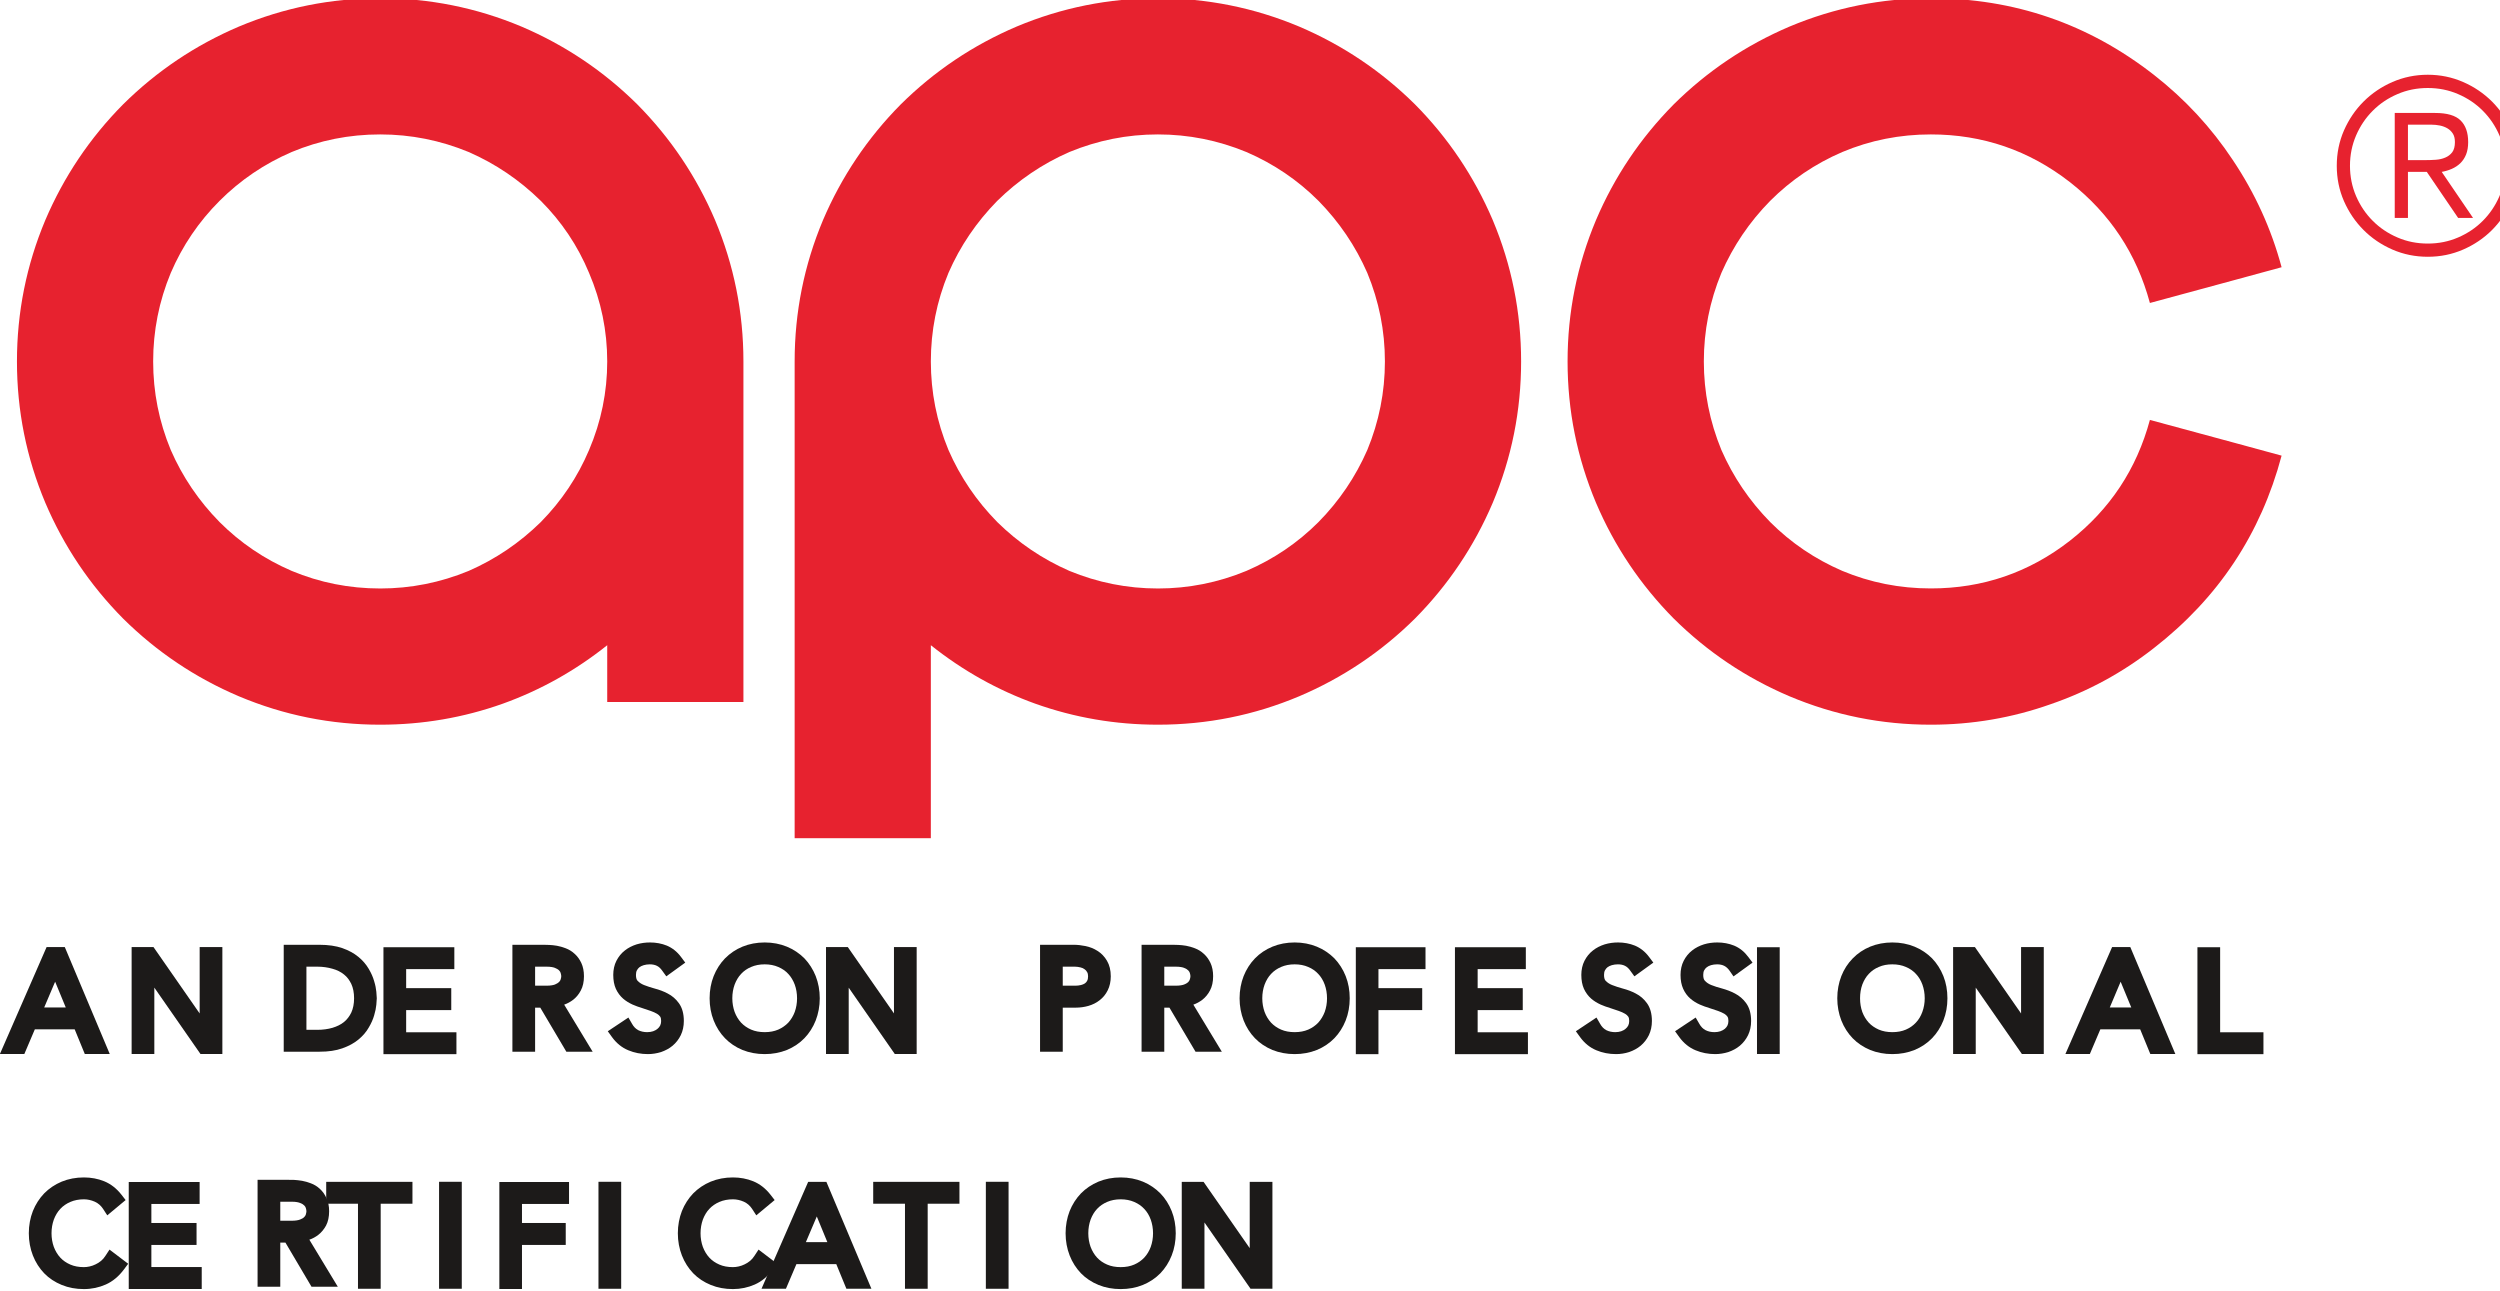 <?xml version="1.0" encoding="UTF-8" standalone="no"?>
<!-- Created with Inkscape (http://www.inkscape.org/) -->

<svg
   width="46.261mm"
   height="23.894mm"
   viewBox="0 0 46.261 23.894"
   version="1.1"
   id="svg2410"
   xmlns="http://www.w3.org/2000/svg"
   xmlns:svg="http://www.w3.org/2000/svg">
  <defs
     id="defs2407">
    <clipPath
       clipPathUnits="userSpaceOnUse"
       id="clipPath490">
      <path
         d="M 0,0 H 595.276 V 841.89 H 0 Z"
         id="path488" />
    </clipPath>
    <clipPath
       clipPathUnits="userSpaceOnUse"
       id="clipPath526">
      <path
         d="M 0,0 H 595.276 V 841.89 H 0 Z"
         id="path524" />
    </clipPath>
    <clipPath
       clipPathUnits="userSpaceOnUse"
       id="clipPath550">
      <path
         d="M 0,0 H 595.276 V 841.89 H 0 Z"
         id="path548" />
    </clipPath>
    <clipPath
       clipPathUnits="userSpaceOnUse"
       id="clipPath590">
      <path
         d="M 0,0 H 595.276 V 841.89 H 0 Z"
         id="path588" />
    </clipPath>
    <clipPath
       clipPathUnits="userSpaceOnUse"
       id="clipPath638">
      <path
         d="M 0,0 H 595.276 V 841.89 H 0 Z"
         id="path636" />
    </clipPath>
    <clipPath
       clipPathUnits="userSpaceOnUse"
       id="clipPath666">
      <path
         d="M 0,0 H 595.276 V 841.89 H 0 Z"
         id="path664" />
    </clipPath>
    <clipPath
       clipPathUnits="userSpaceOnUse"
       id="clipPath706">
      <path
         d="M 0,0 H 595.276 V 841.89 H 0 Z"
         id="path704" />
    </clipPath>
    <clipPath
       clipPathUnits="userSpaceOnUse"
       id="clipPath730">
      <path
         d="M 0,0 H 595.276 V 841.89 H 0 Z"
         id="path728" />
    </clipPath>
    <clipPath
       clipPathUnits="userSpaceOnUse"
       id="clipPath770">
      <path
         d="M 0,0 H 595.276 V 841.89 H 0 Z"
         id="path768" />
    </clipPath>
    <clipPath
       clipPathUnits="userSpaceOnUse"
       id="clipPath806">
      <path
         d="M 0,0 H 595.276 V 841.89 H 0 Z"
         id="path804" />
    </clipPath>
    <clipPath
       clipPathUnits="userSpaceOnUse"
       id="clipPath830">
      <path
         d="M 0,0 H 595.276 V 841.89 H 0 Z"
         id="path828" />
    </clipPath>
    <clipPath
       clipPathUnits="userSpaceOnUse"
       id="clipPath16">
      <path
         d="M 0,595.276 H 841.89 V 0 H 0 Z"
         id="path14" />
    </clipPath>
  </defs>
  <g
     id="layer1">
    <g
       id="g7527"
       transform="matrix(2.622,0,0,2.622,-44.249,-47.123)">
      <g
         id="g484"
         transform="matrix(0.353,0,0,-0.353,-167.821,41.827)"
         style="fill:#e7222f;fill-opacity:1">
        <g
           id="g486"
           clip-path="url(#clipPath490)"
           style="fill:#e7222f;fill-opacity:1">
          <g
             id="g492"
             transform="translate(530.822,67.613)"
             style="fill:#e7222f;fill-opacity:1">
            <path
               d="M 0,0 C 0.983,0 1.925,-0.189 2.825,-0.567 3.695,-0.938 4.467,-1.456 5.14,-2.122 5.806,-2.795 6.324,-3.567 6.695,-4.436 7.073,-5.337 7.262,-6.279 7.262,-7.262 V -14.07 H 4.539 v 1.135 c -0.636,-0.507 -1.332,-0.897 -2.088,-1.169 -0.787,-0.28 -1.604,-0.42 -2.451,-0.42 -0.983,0 -1.925,0.189 -2.825,0.568 -0.87,0.37 -1.642,0.888 -2.315,1.554 -0.666,0.673 -1.184,1.445 -1.555,2.315 -0.378,0.9 -0.567,1.842 -0.567,2.825 0,0.983 0.189,1.925 0.567,2.826 0.371,0.869 0.889,1.641 1.555,2.314 0.673,0.666 1.445,1.184 2.315,1.555 C -1.925,-0.189 -0.983,0 0,0 m 0,-11.801 c 0.613,0 1.203,0.118 1.77,0.352 0.537,0.235 1.017,0.56 1.441,0.976 0.416,0.423 0.738,0.904 0.965,1.441 0.242,0.567 0.363,1.157 0.363,1.77 0,0.613 -0.121,1.203 -0.363,1.77 C 3.949,-4.947 3.627,-4.467 3.211,-4.051 2.787,-3.635 2.307,-3.31 1.77,-3.075 1.203,-2.841 0.613,-2.723 0,-2.723 c -0.62,0 -1.21,-0.118 -1.77,-0.352 -0.545,-0.235 -1.025,-0.56 -1.441,-0.976 -0.416,-0.416 -0.742,-0.896 -0.976,-1.441 -0.235,-0.567 -0.352,-1.157 -0.352,-1.77 0,-0.613 0.117,-1.203 0.352,-1.77 0.234,-0.537 0.56,-1.018 0.976,-1.441 0.416,-0.416 0.896,-0.741 1.441,-0.976 0.56,-0.234 1.15,-0.352 1.77,-0.352"
               style="fill:#e7222f;fill-opacity:1;fill-rule:nonzero;stroke:none"
               id="path494" />
          </g>
          <g
             id="g496"
             transform="translate(546.37,67.613)"
             style="fill:#e7222f;fill-opacity:1">
            <path
               d="m 0,0 c 0.983,0 1.925,-0.189 2.825,-0.567 0.87,-0.371 1.642,-0.889 2.315,-1.555 0.666,-0.673 1.184,-1.445 1.555,-2.314 0.378,-0.901 0.567,-1.843 0.567,-2.826 0,-0.983 -0.189,-1.925 -0.567,-2.825 -0.371,-0.87 -0.889,-1.642 -1.555,-2.315 -0.673,-0.666 -1.445,-1.184 -2.315,-1.554 -0.9,-0.379 -1.842,-0.568 -2.825,-0.568 -0.847,0 -1.664,0.14 -2.451,0.42 -0.756,0.272 -1.452,0.662 -2.088,1.169 v -3.858 h -2.723 v 9.531 c 0,0.983 0.189,1.925 0.567,2.826 0.371,0.869 0.889,1.641 1.555,2.314 0.673,0.666 1.445,1.184 2.315,1.555 C -1.925,-0.189 -0.983,0 0,0 m 0,-11.801 c 0.613,0 1.203,0.118 1.77,0.352 0.545,0.235 1.025,0.56 1.441,0.976 0.416,0.423 0.741,0.904 0.976,1.441 0.234,0.567 0.352,1.157 0.352,1.77 0,0.613 -0.118,1.203 -0.352,1.77 -0.235,0.537 -0.56,1.017 -0.976,1.441 C 2.795,-3.635 2.315,-3.31 1.77,-3.075 1.203,-2.841 0.613,-2.723 0,-2.723 c -0.613,0 -1.203,-0.118 -1.77,-0.352 -0.537,-0.235 -1.018,-0.56 -1.441,-0.976 -0.416,-0.424 -0.742,-0.904 -0.976,-1.441 -0.235,-0.567 -0.352,-1.157 -0.352,-1.77 0,-0.613 0.117,-1.203 0.352,-1.77 0.234,-0.537 0.56,-1.018 0.976,-1.441 0.423,-0.416 0.904,-0.741 1.441,-0.976 0.567,-0.234 1.157,-0.352 1.77,-0.352"
               style="fill:#e7222f;fill-opacity:1;fill-rule:nonzero;stroke:none"
               id="path498" />
          </g>
          <g
             id="g500"
             transform="translate(567.962,58.706)"
             style="fill:#e7222f;fill-opacity:1">
            <path
               d="m 0,0 0.874,-0.238 c -0.416,-1.566 -1.268,-2.848 -2.553,-3.847 -0.628,-0.492 -1.317,-0.866 -2.066,-1.123 -0.771,-0.273 -1.569,-0.409 -2.394,-0.409 -0.983,0 -1.925,0.189 -2.825,0.568 -0.87,0.37 -1.642,0.888 -2.315,1.554 -0.665,0.673 -1.184,1.445 -1.554,2.315 -0.378,0.9 -0.568,1.842 -0.568,2.825 0,0.984 0.19,1.925 0.568,2.826 0.37,0.869 0.889,1.641 1.554,2.314 0.673,0.666 1.445,1.184 2.315,1.555 0.9,0.378 1.842,0.567 2.825,0.567 1.664,0 3.151,-0.51 4.46,-1.532 0.62,-0.484 1.146,-1.051 1.577,-1.702 C 0.344,5.008 0.669,4.293 0.874,3.529 L 0,3.291 -1.759,2.814 c -0.265,0.983 -0.798,1.789 -1.6,2.417 -0.817,0.635 -1.743,0.953 -2.78,0.953 -0.62,0 -1.21,-0.117 -1.77,-0.352 -0.544,-0.234 -1.025,-0.56 -1.441,-0.976 -0.416,-0.423 -0.741,-0.904 -0.976,-1.441 -0.234,-0.567 -0.351,-1.157 -0.351,-1.77 0,-0.612 0.117,-1.202 0.351,-1.77 0.235,-0.537 0.56,-1.017 0.976,-1.441 0.416,-0.416 0.897,-0.741 1.441,-0.976 0.56,-0.234 1.15,-0.351 1.77,-0.351 1.037,0 1.963,0.317 2.78,0.953 0.802,0.628 1.335,1.433 1.6,2.416 z"
               style="fill:#e7222f;fill-opacity:1;fill-rule:nonzero;stroke:none"
               id="path502" />
          </g>
        </g>
      </g>
      <g
         id="g7210"
         transform="matrix(1.498,0,0,1.498,-8.718,-12.297)"
         style="fill:#1c1a19;fill-opacity:1">
        <g
           id="g504"
           transform="matrix(0.353,0,0,-0.353,17.485,25.172)"
           style="fill:#1c1a19;fill-opacity:1">
          <path
             d="M 0,0 -0.135,0.329 H -0.667 L -0.807,0 h -0.326 l 0.623,1.427 h 0.243 L 0.333,0 Z M -0.254,0.621 -0.396,0.965 -0.542,0.621 Z"
             style="fill:#1c1a19;fill-opacity:1;fill-rule:nonzero;stroke:none"
             id="path506" />
        </g>
        <g
           id="g508"
           transform="matrix(0.353,0,0,-0.353,17.327,24.701)"
           style="fill:#1c1a19;fill-opacity:1">
          <path
             d="M 0,0 H 0.119 L 0.641,-1.24 H 0.511 L 0.377,-0.911 H -0.28 L -0.42,-1.24 h -0.121 z m 0.054,-0.126 -0.289,-0.68 h 0.569 z"
             style="fill:#1c1a19;fill-opacity:1;fill-rule:nonzero;stroke:none"
             id="path510" />
        </g>
        <g
           id="g512"
           transform="matrix(0.353,0,0,-0.353,18.03,25.172)"
           style="fill:#1c1a19;fill-opacity:1">
          <path
             d="M 0,0 -0.616,0.886 V 0 h -0.303 v 1.427 h 0.292 L -0.011,0.541 V 1.427 H 0.292 V 0 Z"
             style="fill:#1c1a19;fill-opacity:1;fill-rule:nonzero;stroke:none"
             id="path514" />
        </g>
        <g
           id="g516"
           transform="matrix(0.353,0,0,-0.353,17.739,24.701)"
           style="fill:#1c1a19;fill-opacity:1">
          <path
             d="M 0,0 H 0.149 L 0.904,-1.086 H 0.907 V 0 H 1.023 V -1.24 H 0.874 L 0.119,-0.154 H 0.116 V -1.24 H 0 Z"
             style="fill:#1c1a19;fill-opacity:1;fill-rule:nonzero;stroke:none"
             id="path518" />
        </g>
        <g
           id="g520"
           transform="matrix(0.353,0,0,-0.353,-167.821,41.827)"
           style="fill:#1c1a19;fill-opacity:1">
          <g
             id="g522"
             clip-path="url(#clipPath526)"
             style="fill:#1c1a19;fill-opacity:1">
            <g
               id="g528"
               transform="translate(527.601,47.212)"
               style="fill:#1c1a19;fill-opacity:1">
              <path
                 d="m 0,0 v 1.427 h 0.477 c 0.117,0 0.22,-0.015 0.304,-0.044 C 0.866,1.353 0.938,1.314 0.996,1.266 1.055,1.218 1.101,1.163 1.135,1.105 1.169,1.047 1.192,0.994 1.207,0.941 1.223,0.89 1.232,0.842 1.236,0.8 1.24,0.76 1.242,0.731 1.242,0.713 1.242,0.697 1.24,0.668 1.236,0.627 1.232,0.585 1.223,0.538 1.207,0.485 1.192,0.433 1.168,0.378 1.135,0.323 1.102,0.264 1.055,0.21 0.997,0.162 0.939,0.114 0.867,0.075 0.782,0.045 0.697,0.015 0.597,0 0.477,0 Z m 0.448,0.292 c 0.072,0 0.141,0.009 0.203,0.027 0.059,0.018 0.111,0.043 0.153,0.077 0.041,0.034 0.073,0.075 0.098,0.127 0.024,0.052 0.037,0.116 0.037,0.19 0,0.075 -0.013,0.139 -0.037,0.191 C 0.877,0.956 0.846,0.998 0.804,1.031 0.762,1.065 0.71,1.091 0.651,1.107 0.589,1.125 0.52,1.135 0.448,1.135 H 0.303 V 0.292 Z"
                 style="fill:#1c1a19;fill-opacity:1;fill-rule:nonzero;stroke:none"
                 id="path530" />
            </g>
            <g
               id="g532"
               transform="translate(527.695,48.545)"
               style="fill:#1c1a19;fill-opacity:1">
              <path
                 d="M 0,0 H 0.384 C 0.491,0 0.582,-0.013 0.657,-0.039 0.731,-0.066 0.794,-0.099 0.843,-0.14 0.893,-0.181 0.932,-0.226 0.961,-0.276 0.989,-0.326 1.01,-0.373 1.024,-0.419 1.037,-0.464 1.045,-0.505 1.049,-0.542 1.053,-0.579 1.054,-0.605 1.054,-0.62 1.054,-0.635 1.053,-0.661 1.049,-0.698 1.045,-0.735 1.037,-0.776 1.024,-0.821 1.01,-0.867 0.989,-0.914 0.961,-0.964 0.932,-1.014 0.893,-1.059 0.843,-1.1 0.794,-1.141 0.731,-1.174 0.657,-1.2 0.582,-1.227 0.491,-1.24 0.384,-1.24 H 0 Z m 0.116,-1.135 h 0.238 c 0.081,0 0.158,0.01 0.229,0.031 0.071,0.02 0.133,0.051 0.186,0.094 0.052,0.042 0.094,0.095 0.124,0.16 0.03,0.065 0.046,0.141 0.046,0.23 0,0.089 -0.016,0.166 -0.046,0.23 -0.03,0.065 -0.072,0.119 -0.124,0.161 -0.053,0.042 -0.115,0.073 -0.186,0.093 -0.071,0.021 -0.148,0.031 -0.229,0.031 H 0.116 Z"
                 style="fill:#1c1a19;fill-opacity:1;fill-rule:nonzero;stroke:none"
                 id="path534" />
            </g>
          </g>
        </g>
        <g
           id="g536"
           transform="matrix(0.353,0,0,-0.353,18.892,24.669)"
           style="fill:#1c1a19;fill-opacity:1">
          <path
             d="m 0,0 v -1.427 h 0.974 v 0.292 H 0.303 v 0.296 h 0.602 v 0.293 H 0.303 v 0.254 H 0.946 V 0 Z"
             style="fill:#1c1a19;fill-opacity:1;fill-rule:nonzero;stroke:none"
             id="path538" />
        </g>
        <g
           id="g540"
           transform="matrix(0.353,0,0,-0.353,18.925,24.702)"
           style="fill:#1c1a19;fill-opacity:1">
          <path
             d="m 0,0 v -1.239 h 0.787 v 0.104 H 0.115 v 0.483 h 0.603 v 0.106 H 0.115 v 0.441 H 0.759 V 0 Z"
             style="fill:#1c1a19;fill-opacity:1;fill-rule:nonzero;stroke:none"
             id="path542" />
        </g>
        <g
           id="g544"
           transform="matrix(0.353,0,0,-0.353,-167.821,41.827)"
           style="fill:#1c1a19;fill-opacity:1">
          <g
             id="g546"
             clip-path="url(#clipPath550)"
             style="fill:#1c1a19;fill-opacity:1">
            <g
               id="g552"
               transform="translate(531.373,47.212)"
               style="fill:#1c1a19;fill-opacity:1">
              <path
                 d="M 0,0 -0.348,0.588 H -0.417 V 0 H -0.72 V 1.427 H -0.3 L -0.229,1.425 C -0.198,1.424 -0.164,1.42 -0.126,1.414 -0.088,1.407 -0.049,1.396 -0.01,1.381 0.035,1.364 0.076,1.339 0.111,1.306 0.147,1.274 0.177,1.233 0.2,1.184 0.223,1.134 0.235,1.075 0.235,1.008 0.235,0.933 0.221,0.869 0.193,0.817 0.167,0.767 0.132,0.725 0.091,0.693 0.054,0.665 0.014,0.643 -0.029,0.628 L 0.351,0 Z m -0.265,0.881 c 0.06,0 0.095,0.009 0.113,0.016 0.024,0.01 0.044,0.022 0.055,0.034 0.011,0.011 0.018,0.022 0.021,0.034 0.005,0.016 0.008,0.031 0.008,0.043 0,0.008 -0.002,0.022 -0.008,0.043 -0.003,0.011 -0.01,0.023 -0.021,0.034 -0.011,0.012 -0.03,0.023 -0.056,0.034 -0.017,0.007 -0.052,0.016 -0.112,0.016 H -0.417 V 0.881 Z"
                 style="fill:#1c1a19;fill-opacity:1;fill-rule:nonzero;stroke:none"
                 id="path554" />
            </g>
            <g
               id="g556"
               transform="translate(530.747,48.545)"
               style="fill:#1c1a19;fill-opacity:1">
              <path
                 d="m 0,0 h 0.326 c 0.016,0 0.038,-0.001 0.066,-0.002 0.028,-0.001 0.059,-0.004 0.091,-0.01 0.033,-0.006 0.066,-0.015 0.1,-0.028 0.034,-0.013 0.064,-0.032 0.091,-0.056 0.027,-0.025 0.049,-0.056 0.067,-0.093 0.017,-0.038 0.026,-0.083 0.026,-0.137 0,-0.059 -0.01,-0.108 -0.031,-0.147 C 0.716,-0.511 0.69,-0.543 0.659,-0.567 0.628,-0.59 0.594,-0.608 0.557,-0.62 0.52,-0.632 0.484,-0.64 0.45,-0.644 L 0.811,-1.24 H 0.68 L 0.331,-0.651 H 0.116 V -1.24 H 0 Z m 0.116,-0.546 h 0.245 c 0.06,0 0.11,0.007 0.148,0.022 0.038,0.015 0.067,0.034 0.088,0.056 0.021,0.023 0.035,0.047 0.043,0.072 0.008,0.026 0.011,0.049 0.011,0.07 0,0.021 -0.003,0.045 -0.011,0.07 -0.008,0.026 -0.022,0.05 -0.043,0.072 -0.021,0.022 -0.05,0.041 -0.088,0.056 -0.038,0.015 -0.088,0.023 -0.148,0.023 H 0.116 Z"
                 style="fill:#1c1a19;fill-opacity:1;fill-rule:nonzero;stroke:none"
                 id="path558" />
            </g>
            <g
               id="g560"
               transform="translate(532.462,47.18)"
               style="fill:#1c1a19;fill-opacity:1">
              <path
                 d="M 0,0 C -0.093,0 -0.181,0.017 -0.262,0.051 -0.347,0.086 -0.42,0.145 -0.479,0.226 l -0.057,0.079 0.275,0.183 0.05,-0.086 c 0.021,-0.038 0.048,-0.064 0.08,-0.082 0.036,-0.018 0.075,-0.027 0.122,-0.027 0.028,0 0.054,0.004 0.078,0.012 C 0.092,0.313 0.112,0.324 0.128,0.338 0.143,0.35 0.155,0.365 0.164,0.383 0.172,0.4 0.176,0.42 0.176,0.442 0.176,0.467 0.172,0.486 0.164,0.499 0.153,0.514 0.14,0.527 0.121,0.538 0.097,0.552 0.069,0.565 0.037,0.576 l -0.116,0.039 c -0.043,0.013 -0.085,0.028 -0.126,0.046 -0.046,0.021 -0.089,0.047 -0.126,0.079 -0.04,0.035 -0.073,0.079 -0.097,0.131 -0.023,0.051 -0.035,0.114 -0.035,0.186 0,0.069 0.014,0.133 0.042,0.188 0.028,0.055 0.066,0.102 0.114,0.139 0.044,0.035 0.097,0.062 0.157,0.081 0.057,0.017 0.116,0.025 0.178,0.025 0.079,0 0.155,-0.014 0.224,-0.042 C 0.325,1.417 0.389,1.367 0.441,1.297 L 0.498,1.221 0.245,1.038 0.19,1.114 C 0.169,1.144 0.146,1.165 0.12,1.178 0.095,1.191 0.062,1.198 0.024,1.198 -0.004,1.198 -0.031,1.194 -0.056,1.187 -0.079,1.18 -0.098,1.171 -0.114,1.159 -0.128,1.148 -0.139,1.134 -0.148,1.117 -0.156,1.102 -0.16,1.081 -0.16,1.057 -0.16,1.02 -0.153,0.994 -0.139,0.979 -0.116,0.955 -0.088,0.936 -0.053,0.922 -0.009,0.905 0.038,0.889 0.09,0.875 0.152,0.859 0.21,0.837 0.263,0.809 0.324,0.778 0.374,0.734 0.414,0.678 0.457,0.618 0.479,0.539 0.479,0.442 0.479,0.372 0.465,0.308 0.438,0.252 0.411,0.197 0.374,0.15 0.329,0.112 0.285,0.075 0.232,0.047 0.174,0.027 0.119,0.01 0.06,0 0,0"
                 style="fill:#1c1a19;fill-opacity:1;fill-rule:nonzero;stroke:none"
                 id="path562" />
            </g>
            <g
               id="g564"
               transform="translate(532.169,47.535)"
               style="fill:#1c1a19;fill-opacity:1">
              <path
                 d="m 0,0 c 0.03,-0.053 0.07,-0.092 0.118,-0.117 0.049,-0.026 0.104,-0.039 0.166,-0.039 0.038,0 0.074,0.006 0.108,0.018 0.034,0.011 0.064,0.028 0.089,0.049 0.025,0.021 0.045,0.046 0.059,0.076 0.015,0.03 0.022,0.063 0.022,0.101 0,0.043 -0.009,0.078 -0.027,0.106 C 0.517,0.222 0.493,0.245 0.462,0.264 0.432,0.282 0.398,0.297 0.36,0.31 0.322,0.323 0.283,0.336 0.243,0.348 0.202,0.361 0.163,0.376 0.125,0.392 0.087,0.409 0.053,0.43 0.023,0.456 -0.008,0.482 -0.032,0.515 -0.05,0.555 c -0.018,0.04 -0.027,0.089 -0.027,0.147 0,0.055 0.011,0.104 0.032,0.146 0.022,0.043 0.051,0.079 0.088,0.107 C 0.08,0.984 0.122,1.005 0.17,1.02 0.218,1.035 0.268,1.042 0.32,1.042 0.388,1.042 0.451,1.03 0.509,1.006 0.566,0.982 0.616,0.942 0.659,0.886 L 0.559,0.814 C 0.529,0.855 0.495,0.886 0.456,0.906 0.417,0.927 0.371,0.937 0.317,0.937 0.28,0.937 0.244,0.932 0.21,0.922 0.176,0.912 0.147,0.897 0.122,0.878 0.097,0.859 0.076,0.835 0.061,0.806 0.046,0.776 0.039,0.742 0.039,0.702 0.039,0.64 0.054,0.593 0.086,0.56 0.117,0.526 0.157,0.5 0.204,0.481 0.251,0.461 0.303,0.444 0.358,0.43 0.414,0.415 0.465,0.396 0.512,0.371 0.56,0.347 0.599,0.313 0.63,0.269 0.662,0.225 0.678,0.165 0.678,0.088 0.678,0.031 0.667,-0.018 0.646,-0.061 0.625,-0.105 0.597,-0.141 0.561,-0.171 0.526,-0.201 0.484,-0.223 0.438,-0.238 0.391,-0.253 0.343,-0.261 0.292,-0.261 c -0.081,0 -0.157,0.014 -0.225,0.043 -0.069,0.029 -0.128,0.077 -0.177,0.144 z"
                 style="fill:#1c1a19;fill-opacity:1;fill-rule:nonzero;stroke:none"
                 id="path566" />
            </g>
            <g
               id="g568"
               transform="translate(534.02,47.18)"
               style="fill:#1c1a19;fill-opacity:1">
              <path
                 d="m 0,0 c -0.106,0 -0.206,0.019 -0.296,0.055 -0.09,0.037 -0.169,0.09 -0.234,0.157 -0.064,0.066 -0.115,0.146 -0.151,0.237 -0.036,0.091 -0.054,0.191 -0.054,0.296 0,0.106 0.018,0.205 0.054,0.296 0.036,0.09 0.087,0.17 0.151,0.236 0.066,0.067 0.144,0.12 0.234,0.157 C -0.206,1.471 -0.106,1.49 0,1.49 0.106,1.49 0.206,1.471 0.296,1.434 0.386,1.397 0.464,1.344 0.53,1.278 0.594,1.211 0.645,1.131 0.681,1.041 0.716,0.951 0.735,0.851 0.735,0.745 0.735,0.639 0.716,0.54 0.681,0.449 0.645,0.358 0.594,0.278 0.53,0.212 0.465,0.145 0.386,0.092 0.296,0.055 0.206,0.019 0.106,0 0,0 M 0,1.198 C -0.068,1.198 -0.128,1.186 -0.181,1.163 -0.234,1.141 -0.278,1.11 -0.315,1.07 -0.352,1.031 -0.38,0.983 -0.401,0.928 -0.421,0.873 -0.432,0.811 -0.432,0.745 -0.432,0.68 -0.421,0.618 -0.401,0.562 -0.38,0.507 -0.352,0.461 -0.315,0.42 -0.278,0.381 -0.234,0.35 -0.181,0.327 -0.128,0.304 -0.067,0.293 0,0.293 0.067,0.293 0.128,0.304 0.181,0.327 0.233,0.35 0.279,0.382 0.315,0.42 0.352,0.461 0.38,0.507 0.401,0.562 0.421,0.618 0.432,0.68 0.432,0.745 0.432,0.811 0.421,0.873 0.401,0.928 0.38,0.983 0.352,1.031 0.315,1.07 0.279,1.11 0.233,1.141 0.181,1.163 0.128,1.186 0.068,1.198 0,1.198"
                 style="fill:#1c1a19;fill-opacity:1;fill-rule:nonzero;stroke:none"
                 id="path570" />
            </g>
            <g
               id="g572"
               transform="translate(533.379,47.925)"
               style="fill:#1c1a19;fill-opacity:1">
              <path
                 d="M 0,0 C 0,0.095 0.016,0.182 0.047,0.261 0.079,0.34 0.123,0.409 0.179,0.467 0.235,0.524 0.302,0.57 0.381,0.602 0.46,0.635 0.546,0.651 0.641,0.651 0.735,0.651 0.822,0.635 0.901,0.602 0.98,0.57 1.047,0.524 1.103,0.467 1.159,0.409 1.203,0.34 1.235,0.261 1.266,0.182 1.282,0.095 1.282,0 1.282,-0.095 1.266,-0.182 1.235,-0.262 1.203,-0.342 1.159,-0.411 1.103,-0.468 1.047,-0.526 0.98,-0.571 0.901,-0.603 0.822,-0.635 0.735,-0.651 0.641,-0.651 c -0.095,0 -0.181,0.016 -0.26,0.048 -0.079,0.032 -0.146,0.077 -0.202,0.135 -0.056,0.057 -0.1,0.126 -0.132,0.206 C 0.016,-0.182 0,-0.095 0,0 m 0.116,0 c 0,-0.077 0.012,-0.149 0.036,-0.215 0.025,-0.067 0.06,-0.125 0.106,-0.174 0.045,-0.049 0.1,-0.087 0.165,-0.115 0.065,-0.028 0.137,-0.042 0.218,-0.042 0.08,0 0.153,0.014 0.218,0.042 0.065,0.028 0.12,0.066 0.165,0.115 C 1.07,-0.34 1.105,-0.282 1.13,-0.215 1.154,-0.149 1.166,-0.077 1.166,0 1.166,0.077 1.154,0.149 1.13,0.215 1.105,0.282 1.07,0.34 1.024,0.389 0.979,0.438 0.924,0.476 0.859,0.504 0.794,0.532 0.721,0.546 0.641,0.546 0.56,0.546 0.488,0.532 0.423,0.504 0.358,0.476 0.303,0.438 0.258,0.389 0.212,0.34 0.177,0.282 0.152,0.215 0.128,0.149 0.116,0.077 0.116,0"
                 style="fill:#1c1a19;fill-opacity:1;fill-rule:nonzero;stroke:none"
                 id="path574" />
            </g>
          </g>
        </g>
        <g
           id="g576"
           transform="matrix(0.353,0,0,-0.353,21.301,25.172)"
           style="fill:#1c1a19;fill-opacity:1">
          <path
             d="M 0,0 -0.615,0.885 V 0 h -0.303 v 1.427 h 0.291 L -0.011,0.542 V 1.427 H 0.292 V 0 Z"
             style="fill:#1c1a19;fill-opacity:1;fill-rule:nonzero;stroke:none"
             id="path578" />
        </g>
        <g
           id="g580"
           transform="matrix(0.353,0,0,-0.353,21.01,24.701)"
           style="fill:#1c1a19;fill-opacity:1">
          <path
             d="M 0,0 H 0.149 L 0.904,-1.086 H 0.907 V 0 H 1.023 V -1.24 H 0.874 L 0.119,-0.154 H 0.116 V -1.24 H 0 Z"
             style="fill:#1c1a19;fill-opacity:1;fill-rule:nonzero;stroke:none"
             id="path582" />
        </g>
        <g
           id="g584"
           transform="matrix(0.353,0,0,-0.353,-167.821,41.827)"
           style="fill:#1c1a19;fill-opacity:1">
          <g
             id="g586"
             clip-path="url(#clipPath590)"
             style="fill:#1c1a19;fill-opacity:1">
            <g
               id="g592"
               transform="translate(537.695,47.212)"
               style="fill:#1c1a19;fill-opacity:1">
              <path
                 d="M 0,0 V 1.427 H 0.451 C 0.5,1.427 0.552,1.421 0.606,1.41 0.664,1.398 0.718,1.377 0.766,1.346 0.818,1.314 0.861,1.269 0.893,1.214 0.927,1.157 0.944,1.087 0.944,1.006 0.944,0.936 0.93,0.873 0.903,0.819 0.877,0.766 0.84,0.721 0.794,0.686 0.751,0.652 0.7,0.627 0.644,0.611 0.591,0.596 0.534,0.588 0.477,0.588 H 0.303 V 0 Z m 0.472,0.881 c 0.024,0 0.05,0.003 0.075,0.009 0.02,0.005 0.037,0.012 0.052,0.022 0.013,0.009 0.022,0.02 0.03,0.035 0.008,0.014 0.012,0.034 0.012,0.059 0,0.023 -0.004,0.042 -0.012,0.055 C 0.62,1.078 0.609,1.091 0.595,1.1 0.58,1.112 0.562,1.12 0.54,1.125 0.515,1.131 0.49,1.135 0.465,1.135 H 0.303 V 0.881 Z"
                 style="fill:#1c1a19;fill-opacity:1;fill-rule:nonzero;stroke:none"
                 id="path594" />
            </g>
            <g
               id="g596"
               transform="translate(537.789,48.545)"
               style="fill:#1c1a19;fill-opacity:1">
              <path
                 d="m 0,0 h 0.357 c 0.043,0 0.089,-0.005 0.136,-0.015 0.047,-0.01 0.09,-0.027 0.129,-0.052 0.04,-0.024 0.072,-0.058 0.097,-0.1 0.025,-0.043 0.038,-0.096 0.038,-0.16 0,-0.057 -0.011,-0.105 -0.031,-0.146 C 0.705,-0.514 0.678,-0.547 0.644,-0.574 0.609,-0.6 0.569,-0.619 0.524,-0.632 0.479,-0.645 0.433,-0.651 0.384,-0.651 H 0.116 V -1.24 H 0 Z m 0.116,-0.546 h 0.262 c 0.033,0 0.065,0.003 0.097,0.011 0.031,0.008 0.059,0.02 0.084,0.037 0.024,0.017 0.044,0.039 0.059,0.067 0.015,0.028 0.023,0.063 0.023,0.104 0,0.039 -0.008,0.073 -0.024,0.101 -0.015,0.028 -0.036,0.051 -0.061,0.069 -0.025,0.018 -0.054,0.031 -0.087,0.04 -0.032,0.008 -0.065,0.012 -0.098,0.012 H 0.116 Z"
                 style="fill:#1c1a19;fill-opacity:1;fill-rule:nonzero;stroke:none"
                 id="path598" />
            </g>
            <g
               id="g600"
               transform="translate(539.77,47.212)"
               style="fill:#1c1a19;fill-opacity:1">
              <path
                 d="M 0,0 -0.348,0.588 H -0.417 V 0 H -0.72 V 1.427 H -0.3 L -0.229,1.425 C -0.198,1.424 -0.164,1.42 -0.126,1.414 -0.088,1.407 -0.049,1.396 -0.01,1.381 0.035,1.364 0.076,1.339 0.111,1.306 0.147,1.274 0.177,1.233 0.2,1.184 0.223,1.134 0.235,1.075 0.235,1.008 0.235,0.933 0.221,0.869 0.193,0.817 0.167,0.767 0.132,0.725 0.091,0.693 0.054,0.665 0.014,0.643 -0.029,0.628 L 0.351,0 Z m -0.265,0.881 c 0.06,0 0.095,0.009 0.113,0.016 0.031,0.012 0.047,0.025 0.055,0.033 0.011,0.012 0.018,0.023 0.021,0.035 0.005,0.016 0.008,0.03 0.008,0.043 0,0.012 -0.003,0.027 -0.008,0.043 -0.003,0.011 -0.01,0.023 -0.021,0.034 -0.011,0.012 -0.03,0.024 -0.056,0.034 -0.017,0.007 -0.052,0.016 -0.112,0.016 H -0.417 V 0.881 Z"
                 style="fill:#1c1a19;fill-opacity:1;fill-rule:nonzero;stroke:none"
                 id="path602" />
            </g>
            <g
               id="g604"
               transform="translate(539.144,48.545)"
               style="fill:#1c1a19;fill-opacity:1">
              <path
                 d="m 0,0 h 0.326 c 0.016,0 0.038,-0.001 0.066,-0.002 0.028,-0.001 0.059,-0.004 0.091,-0.01 0.033,-0.006 0.066,-0.015 0.1,-0.028 0.034,-0.013 0.064,-0.032 0.091,-0.056 0.027,-0.025 0.049,-0.056 0.067,-0.093 0.017,-0.038 0.026,-0.083 0.026,-0.137 0,-0.059 -0.01,-0.108 -0.031,-0.147 C 0.716,-0.511 0.69,-0.543 0.659,-0.567 0.628,-0.59 0.594,-0.608 0.557,-0.62 0.519,-0.632 0.484,-0.64 0.45,-0.644 L 0.811,-1.24 H 0.68 L 0.331,-0.651 H 0.116 V -1.24 H 0 Z m 0.116,-0.546 h 0.245 c 0.06,0 0.11,0.007 0.148,0.022 0.038,0.015 0.067,0.034 0.088,0.056 0.021,0.023 0.036,0.047 0.043,0.072 0.008,0.026 0.011,0.049 0.011,0.07 0,0.021 -0.003,0.045 -0.011,0.07 -0.007,0.026 -0.022,0.05 -0.043,0.072 -0.021,0.022 -0.05,0.041 -0.088,0.056 -0.038,0.015 -0.088,0.023 -0.148,0.023 H 0.116 Z"
                 style="fill:#1c1a19;fill-opacity:1;fill-rule:nonzero;stroke:none"
                 id="path606" />
            </g>
            <g
               id="g608"
               transform="translate(541.093,47.18)"
               style="fill:#1c1a19;fill-opacity:1">
              <path
                 d="m 0,0 c -0.106,0 -0.206,0.019 -0.296,0.055 -0.091,0.038 -0.169,0.09 -0.234,0.157 -0.064,0.066 -0.115,0.146 -0.151,0.237 -0.035,0.091 -0.054,0.19 -0.054,0.296 0,0.106 0.019,0.206 0.054,0.296 0.036,0.09 0.087,0.17 0.151,0.236 0.065,0.067 0.144,0.12 0.234,0.157 C -0.206,1.471 -0.106,1.49 0,1.49 0.106,1.49 0.206,1.471 0.296,1.434 0.386,1.397 0.464,1.344 0.53,1.278 0.594,1.211 0.645,1.132 0.681,1.041 0.717,0.95 0.735,0.851 0.735,0.745 0.735,0.64 0.717,0.54 0.681,0.449 0.645,0.358 0.594,0.278 0.53,0.212 0.465,0.145 0.386,0.092 0.296,0.055 0.206,0.019 0.106,0 0,0 M 0,1.198 C -0.068,1.198 -0.128,1.186 -0.181,1.163 -0.234,1.14 -0.278,1.11 -0.315,1.07 -0.352,1.031 -0.38,0.983 -0.401,0.928 -0.421,0.873 -0.432,0.811 -0.432,0.745 -0.432,0.68 -0.421,0.618 -0.401,0.562 -0.38,0.507 -0.352,0.461 -0.315,0.42 -0.278,0.381 -0.234,0.35 -0.181,0.327 -0.128,0.304 -0.067,0.293 0,0.293 0.067,0.293 0.128,0.304 0.181,0.327 0.234,0.35 0.278,0.381 0.315,0.42 0.352,0.461 0.38,0.508 0.401,0.562 0.421,0.618 0.432,0.679 0.432,0.745 0.432,0.811 0.421,0.873 0.401,0.928 0.381,0.983 0.352,1.031 0.315,1.07 0.278,1.11 0.234,1.141 0.181,1.163 0.128,1.186 0.068,1.198 0,1.198"
                 style="fill:#1c1a19;fill-opacity:1;fill-rule:nonzero;stroke:none"
                 id="path610" />
            </g>
            <g
               id="g612"
               transform="translate(540.452,47.925)"
               style="fill:#1c1a19;fill-opacity:1">
              <path
                 d="M 0,0 C 0,0.095 0.016,0.182 0.047,0.261 0.079,0.34 0.123,0.409 0.179,0.467 0.235,0.524 0.302,0.57 0.381,0.602 0.46,0.635 0.546,0.651 0.641,0.651 0.735,0.651 0.822,0.635 0.901,0.602 0.98,0.57 1.047,0.524 1.103,0.467 1.159,0.409 1.203,0.34 1.235,0.261 1.266,0.182 1.282,0.095 1.282,0 1.282,-0.095 1.266,-0.182 1.235,-0.262 1.203,-0.342 1.159,-0.411 1.103,-0.468 1.047,-0.526 0.98,-0.571 0.901,-0.603 0.822,-0.635 0.735,-0.651 0.641,-0.651 c -0.095,0 -0.181,0.016 -0.26,0.048 -0.079,0.032 -0.146,0.077 -0.202,0.135 -0.056,0.057 -0.1,0.126 -0.132,0.206 C 0.016,-0.182 0,-0.095 0,0 m 0.116,0 c 0,-0.077 0.012,-0.149 0.036,-0.215 0.025,-0.067 0.06,-0.125 0.106,-0.174 0.045,-0.049 0.1,-0.087 0.165,-0.115 0.065,-0.028 0.137,-0.042 0.218,-0.042 0.081,0 0.153,0.014 0.218,0.042 0.065,0.028 0.12,0.066 0.165,0.115 C 1.07,-0.34 1.105,-0.282 1.13,-0.215 1.154,-0.149 1.166,-0.077 1.166,0 1.166,0.077 1.154,0.149 1.13,0.215 1.105,0.282 1.07,0.34 1.024,0.389 0.979,0.438 0.924,0.476 0.859,0.504 0.794,0.532 0.722,0.546 0.641,0.546 0.56,0.546 0.488,0.532 0.423,0.504 0.358,0.476 0.303,0.438 0.258,0.389 0.212,0.34 0.177,0.282 0.152,0.215 0.128,0.149 0.116,0.077 0.116,0"
                 style="fill:#1c1a19;fill-opacity:1;fill-rule:nonzero;stroke:none"
                 id="path614" />
            </g>
          </g>
        </g>
        <g
           id="g616"
           transform="matrix(0.353,0,0,-0.353,23.473,24.669)"
           style="fill:#1c1a19;fill-opacity:1">
          <path
             d="m 0,0 v -1.427 h 0.302 v 0.588 h 0.584 v 0.293 H 0.302 v 0.254 H 0.93 V 0 Z"
             style="fill:#1c1a19;fill-opacity:1;fill-rule:nonzero;stroke:none"
             id="path618" />
        </g>
        <g
           id="g620"
           transform="matrix(0.353,0,0,-0.353,23.506,24.702)"
           style="fill:#1c1a19;fill-opacity:1">
          <path
             d="m 0,0 v -1.239 h 0.115 v 0.587 h 0.583 v 0.106 H 0.115 v 0.441 H 0.742 V 0 Z"
             style="fill:#1c1a19;fill-opacity:1;fill-rule:nonzero;stroke:none"
             id="path622" />
        </g>
        <g
           id="g624"
           transform="matrix(0.353,0,0,-0.353,23.94,24.669)"
           style="fill:#1c1a19;fill-opacity:1">
          <path
             d="m 0,0 v -1.427 h 0.974 v 0.292 H 0.303 v 0.296 h 0.602 v 0.293 H 0.303 v 0.254 H 0.946 V 0 Z"
             style="fill:#1c1a19;fill-opacity:1;fill-rule:nonzero;stroke:none"
             id="path626" />
        </g>
        <g
           id="g628"
           transform="matrix(0.353,0,0,-0.353,23.973,24.702)"
           style="fill:#1c1a19;fill-opacity:1">
          <path
             d="m 0,0 v -1.239 h 0.787 v 0.104 H 0.115 v 0.483 h 0.603 v 0.106 H 0.115 v 0.441 H 0.759 V 0 Z"
             style="fill:#1c1a19;fill-opacity:1;fill-rule:nonzero;stroke:none"
             id="path630" />
        </g>
        <g
           id="g632"
           transform="matrix(0.353,0,0,-0.353,-167.821,41.827)"
           style="fill:#1c1a19;fill-opacity:1">
          <g
             id="g634"
             clip-path="url(#clipPath638)"
             style="fill:#1c1a19;fill-opacity:1">
            <g
               id="g640"
               transform="translate(545.382,47.18)"
               style="fill:#1c1a19;fill-opacity:1">
              <path
                 d="M 0,0 C -0.093,0 -0.181,0.017 -0.262,0.051 -0.347,0.086 -0.42,0.145 -0.479,0.226 l -0.057,0.079 0.275,0.183 0.05,-0.086 c 0.021,-0.038 0.048,-0.064 0.08,-0.082 0.036,-0.018 0.075,-0.027 0.122,-0.027 0.028,0 0.054,0.004 0.078,0.012 C 0.092,0.313 0.112,0.324 0.128,0.338 0.143,0.35 0.155,0.365 0.164,0.383 0.172,0.4 0.176,0.42 0.176,0.442 0.176,0.467 0.172,0.486 0.164,0.499 0.153,0.514 0.14,0.527 0.121,0.538 0.097,0.552 0.069,0.565 0.037,0.576 l -0.116,0.039 c -0.043,0.013 -0.085,0.028 -0.126,0.046 -0.046,0.021 -0.089,0.047 -0.126,0.079 -0.04,0.035 -0.073,0.079 -0.097,0.131 -0.023,0.051 -0.035,0.114 -0.035,0.186 0,0.069 0.014,0.133 0.042,0.188 0.028,0.055 0.066,0.102 0.114,0.139 0.044,0.035 0.097,0.062 0.157,0.081 0.057,0.017 0.116,0.025 0.178,0.025 0.079,0 0.155,-0.014 0.224,-0.042 C 0.325,1.417 0.389,1.367 0.441,1.297 L 0.498,1.221 0.245,1.038 0.19,1.114 C 0.169,1.144 0.146,1.165 0.12,1.178 0.095,1.191 0.063,1.198 0.025,1.198 -0.004,1.198 -0.031,1.194 -0.056,1.187 -0.079,1.18 -0.098,1.171 -0.114,1.159 -0.128,1.148 -0.139,1.134 -0.148,1.117 -0.156,1.102 -0.16,1.081 -0.16,1.057 -0.16,1.02 -0.153,0.994 -0.139,0.979 -0.116,0.955 -0.088,0.936 -0.053,0.922 -0.009,0.905 0.038,0.889 0.09,0.875 0.152,0.859 0.21,0.837 0.263,0.809 0.324,0.778 0.374,0.734 0.414,0.678 0.457,0.618 0.479,0.539 0.479,0.442 0.479,0.372 0.465,0.308 0.438,0.252 0.411,0.197 0.374,0.15 0.329,0.112 0.285,0.075 0.232,0.047 0.174,0.027 0.118,0.009 0.06,0 0,0"
                 style="fill:#1c1a19;fill-opacity:1;fill-rule:nonzero;stroke:none"
                 id="path642" />
            </g>
            <g
               id="g644"
               transform="translate(545.089,47.535)"
               style="fill:#1c1a19;fill-opacity:1">
              <path
                 d="m 0,0 c 0.03,-0.053 0.07,-0.092 0.118,-0.117 0.049,-0.026 0.104,-0.039 0.166,-0.039 0.038,0 0.074,0.006 0.108,0.018 0.034,0.011 0.064,0.028 0.089,0.049 0.025,0.021 0.045,0.046 0.059,0.076 0.015,0.03 0.022,0.063 0.022,0.101 0,0.043 -0.009,0.078 -0.027,0.106 C 0.517,0.222 0.493,0.245 0.462,0.264 0.432,0.282 0.398,0.297 0.36,0.31 0.322,0.323 0.283,0.336 0.243,0.348 0.202,0.361 0.163,0.376 0.125,0.392 0.087,0.409 0.053,0.43 0.023,0.456 -0.008,0.482 -0.032,0.515 -0.05,0.555 c -0.018,0.04 -0.027,0.089 -0.027,0.147 0,0.055 0.011,0.104 0.032,0.146 0.022,0.043 0.051,0.079 0.088,0.107 C 0.08,0.984 0.122,1.005 0.17,1.02 0.218,1.035 0.268,1.042 0.32,1.042 0.388,1.042 0.451,1.03 0.509,1.006 0.567,0.982 0.616,0.942 0.659,0.886 L 0.559,0.814 C 0.529,0.855 0.495,0.886 0.456,0.906 0.417,0.927 0.371,0.937 0.317,0.937 0.28,0.937 0.244,0.932 0.21,0.922 0.176,0.912 0.147,0.897 0.122,0.878 0.097,0.859 0.076,0.835 0.061,0.806 0.046,0.776 0.039,0.742 0.039,0.702 0.039,0.64 0.054,0.593 0.086,0.56 0.117,0.526 0.157,0.5 0.204,0.481 0.251,0.461 0.303,0.444 0.358,0.43 0.414,0.415 0.465,0.396 0.512,0.371 0.56,0.347 0.599,0.313 0.63,0.269 0.662,0.225 0.678,0.165 0.678,0.088 0.678,0.031 0.667,-0.018 0.646,-0.061 0.625,-0.105 0.597,-0.141 0.561,-0.171 0.526,-0.201 0.484,-0.223 0.438,-0.238 0.391,-0.253 0.343,-0.261 0.292,-0.261 c -0.081,0 -0.157,0.014 -0.225,0.043 -0.069,0.029 -0.128,0.077 -0.177,0.144 z"
                 style="fill:#1c1a19;fill-opacity:1;fill-rule:nonzero;stroke:none"
                 id="path646" />
            </g>
            <g
               id="g648"
               transform="translate(546.706,47.18)"
               style="fill:#1c1a19;fill-opacity:1">
              <path
                 d="M 0,0 C -0.093,0 -0.181,0.017 -0.262,0.051 -0.347,0.086 -0.42,0.145 -0.479,0.226 l -0.057,0.079 0.275,0.183 0.05,-0.086 C -0.19,0.364 -0.163,0.338 -0.13,0.32 c 0.034,-0.018 0.075,-0.027 0.121,-0.027 0.028,0 0.054,0.004 0.078,0.012 0.023,0.008 0.043,0.019 0.06,0.033 C 0.143,0.35 0.155,0.365 0.164,0.383 0.172,0.4 0.176,0.42 0.176,0.442 0.176,0.467 0.172,0.486 0.164,0.499 0.154,0.514 0.14,0.527 0.122,0.538 0.097,0.552 0.069,0.565 0.038,0.576 l -0.117,0.039 c -0.043,0.013 -0.085,0.028 -0.126,0.046 -0.047,0.021 -0.089,0.047 -0.126,0.079 -0.041,0.035 -0.073,0.079 -0.097,0.132 -0.023,0.051 -0.035,0.113 -0.035,0.185 0,0.069 0.014,0.133 0.042,0.188 0.028,0.055 0.066,0.102 0.114,0.139 0.044,0.035 0.097,0.062 0.157,0.081 0.056,0.017 0.116,0.025 0.178,0.025 0.079,0 0.155,-0.014 0.224,-0.042 C 0.326,1.417 0.389,1.367 0.441,1.297 L 0.498,1.221 0.244,1.037 0.19,1.115 C 0.17,1.143 0.146,1.165 0.12,1.178 0.095,1.191 0.063,1.198 0.025,1.198 -0.005,1.198 -0.031,1.194 -0.056,1.187 -0.079,1.18 -0.098,1.171 -0.113,1.159 -0.128,1.148 -0.139,1.134 -0.148,1.117 -0.156,1.102 -0.16,1.081 -0.16,1.057 -0.16,1.02 -0.153,0.994 -0.138,0.979 -0.116,0.955 -0.088,0.936 -0.053,0.922 -0.009,0.905 0.038,0.889 0.09,0.876 0.152,0.859 0.21,0.837 0.263,0.809 0.323,0.778 0.374,0.734 0.414,0.678 0.457,0.618 0.479,0.539 0.479,0.442 0.479,0.372 0.465,0.308 0.438,0.252 0.411,0.197 0.374,0.15 0.329,0.112 0.285,0.075 0.232,0.047 0.174,0.027 0.119,0.01 0.06,0 0,0"
                 style="fill:#1c1a19;fill-opacity:1;fill-rule:nonzero;stroke:none"
                 id="path650" />
            </g>
            <g
               id="g652"
               transform="translate(546.413,47.535)"
               style="fill:#1c1a19;fill-opacity:1">
              <path
                 d="m 0,0 c 0.03,-0.053 0.07,-0.092 0.118,-0.117 0.049,-0.026 0.104,-0.039 0.166,-0.039 0.038,0 0.074,0.006 0.108,0.018 0.034,0.011 0.064,0.028 0.089,0.049 0.025,0.021 0.045,0.046 0.059,0.076 0.015,0.03 0.022,0.063 0.022,0.101 0,0.043 -0.009,0.078 -0.027,0.106 C 0.517,0.222 0.493,0.245 0.462,0.264 0.432,0.282 0.398,0.297 0.36,0.31 0.322,0.323 0.283,0.336 0.243,0.348 0.202,0.361 0.163,0.376 0.125,0.392 0.087,0.409 0.053,0.43 0.023,0.456 -0.008,0.482 -0.032,0.515 -0.05,0.555 c -0.018,0.04 -0.027,0.089 -0.027,0.147 0,0.055 0.011,0.104 0.032,0.146 0.022,0.043 0.051,0.079 0.088,0.107 C 0.08,0.984 0.122,1.005 0.17,1.02 0.218,1.035 0.268,1.042 0.32,1.042 0.388,1.042 0.451,1.03 0.509,1.006 0.567,0.982 0.616,0.942 0.659,0.886 L 0.559,0.814 C 0.529,0.855 0.495,0.886 0.456,0.906 0.417,0.927 0.371,0.937 0.317,0.937 0.28,0.937 0.244,0.932 0.21,0.922 0.176,0.912 0.147,0.897 0.122,0.878 0.097,0.859 0.076,0.835 0.061,0.806 0.046,0.776 0.039,0.742 0.039,0.702 0.039,0.64 0.054,0.593 0.086,0.56 0.117,0.526 0.157,0.5 0.204,0.481 0.251,0.461 0.303,0.444 0.358,0.43 0.414,0.415 0.465,0.396 0.512,0.371 0.56,0.347 0.599,0.313 0.63,0.269 0.662,0.225 0.678,0.165 0.678,0.088 0.678,0.031 0.667,-0.018 0.646,-0.061 0.625,-0.105 0.597,-0.141 0.561,-0.171 0.526,-0.201 0.484,-0.223 0.438,-0.238 0.391,-0.253 0.343,-0.261 0.292,-0.261 c -0.081,0 -0.157,0.014 -0.225,0.043 -0.069,0.029 -0.128,0.077 -0.177,0.144 z"
                 style="fill:#1c1a19;fill-opacity:1;fill-rule:nonzero;stroke:none"
                 id="path654" />
            </g>
          </g>
        </g>
        <path
           d="m 25.363,25.172 h 0.107 v -0.503 h -0.107 z"
           style="fill:#1c1a19;fill-opacity:1;fill-rule:nonzero;stroke:none;stroke-width:0.353"
           id="path656" />
        <path
           d="m 25.397,25.139 h 0.041 v -0.437 h -0.041 z"
           style="fill:#1c1a19;fill-opacity:1;fill-rule:nonzero;stroke:none;stroke-width:0.353"
           id="path658" />
        <g
           id="g660"
           transform="matrix(0.353,0,0,-0.353,-167.821,41.827)"
           style="fill:#1c1a19;fill-opacity:1">
          <g
             id="g662"
             clip-path="url(#clipPath666)"
             style="fill:#1c1a19;fill-opacity:1">
            <g
               id="g668"
               transform="translate(549.07,47.18)"
               style="fill:#1c1a19;fill-opacity:1">
              <path
                 d="m 0,0 c -0.107,0 -0.206,0.019 -0.296,0.055 -0.09,0.038 -0.169,0.09 -0.234,0.157 -0.064,0.066 -0.115,0.146 -0.151,0.237 -0.035,0.091 -0.054,0.19 -0.054,0.296 0,0.106 0.019,0.206 0.054,0.296 0.036,0.091 0.087,0.17 0.152,0.236 0.065,0.067 0.143,0.12 0.233,0.157 C -0.206,1.471 -0.106,1.49 0,1.49 0.106,1.49 0.206,1.471 0.296,1.434 0.386,1.397 0.464,1.344 0.53,1.278 0.594,1.211 0.645,1.132 0.681,1.041 0.717,0.951 0.735,0.851 0.735,0.745 0.735,0.639 0.717,0.54 0.681,0.449 0.645,0.358 0.594,0.278 0.53,0.212 0.465,0.145 0.386,0.092 0.296,0.055 0.206,0.019 0.107,0 0,0 M 0,1.198 C -0.068,1.198 -0.127,1.187 -0.181,1.163 -0.234,1.141 -0.278,1.11 -0.315,1.07 -0.352,1.031 -0.38,0.983 -0.401,0.928 c -0.02,-0.055 -0.03,-0.117 -0.03,-0.183 0,-0.066 0.01,-0.127 0.03,-0.183 C -0.38,0.507 -0.352,0.461 -0.315,0.42 -0.279,0.381 -0.233,0.35 -0.181,0.327 -0.127,0.304 -0.067,0.293 0,0.293 0.067,0.293 0.128,0.304 0.181,0.327 0.234,0.35 0.278,0.381 0.315,0.421 0.353,0.461 0.38,0.508 0.4,0.562 0.421,0.619 0.432,0.68 0.432,0.745 0.432,0.811 0.421,0.872 0.401,0.928 0.381,0.983 0.352,1.031 0.315,1.07 0.278,1.11 0.234,1.141 0.181,1.163 0.129,1.186 0.068,1.198 0,1.198"
                 style="fill:#1c1a19;fill-opacity:1;fill-rule:nonzero;stroke:none"
                 id="path670" />
            </g>
            <g
               id="g672"
               transform="translate(548.429,47.925)"
               style="fill:#1c1a19;fill-opacity:1">
              <path
                 d="M 0,0 C 0,0.095 0.016,0.182 0.047,0.261 0.079,0.34 0.123,0.409 0.179,0.467 0.235,0.524 0.302,0.57 0.381,0.602 0.46,0.635 0.546,0.651 0.641,0.651 0.735,0.651 0.822,0.635 0.901,0.602 0.98,0.57 1.047,0.524 1.103,0.467 1.159,0.409 1.203,0.34 1.235,0.261 1.266,0.182 1.282,0.095 1.282,0 1.282,-0.095 1.266,-0.182 1.235,-0.262 1.203,-0.342 1.159,-0.411 1.103,-0.468 1.047,-0.526 0.98,-0.571 0.901,-0.603 0.822,-0.635 0.735,-0.651 0.641,-0.651 c -0.095,0 -0.181,0.016 -0.26,0.048 -0.079,0.032 -0.146,0.077 -0.202,0.135 -0.056,0.057 -0.1,0.126 -0.132,0.206 C 0.016,-0.182 0,-0.095 0,0 m 0.116,0 c 0,-0.077 0.012,-0.149 0.036,-0.215 0.025,-0.067 0.06,-0.125 0.106,-0.174 0.045,-0.049 0.1,-0.087 0.165,-0.115 0.065,-0.028 0.137,-0.042 0.218,-0.042 0.08,0 0.153,0.014 0.218,0.042 0.065,0.028 0.12,0.066 0.166,0.115 0.045,0.049 0.08,0.107 0.105,0.174 C 1.154,-0.149 1.166,-0.077 1.166,0 1.166,0.077 1.154,0.149 1.13,0.215 1.105,0.282 1.07,0.34 1.025,0.389 0.979,0.438 0.924,0.476 0.859,0.504 0.794,0.532 0.721,0.546 0.641,0.546 0.56,0.546 0.488,0.532 0.423,0.504 0.358,0.476 0.303,0.438 0.258,0.389 0.212,0.34 0.177,0.282 0.152,0.215 0.128,0.149 0.116,0.077 0.116,0"
                 style="fill:#1c1a19;fill-opacity:1;fill-rule:nonzero;stroke:none"
                 id="path674" />
            </g>
          </g>
        </g>
        <g
           id="g676"
           transform="matrix(0.353,0,0,-0.353,26.611,25.172)"
           style="fill:#1c1a19;fill-opacity:1">
          <path
             d="M 0,0 -0.616,0.886 V 0 h -0.302 v 1.427 h 0.291 L -0.011,0.541 V 1.427 H 0.292 V 0 Z"
             style="fill:#1c1a19;fill-opacity:1;fill-rule:nonzero;stroke:none"
             id="path678" />
        </g>
        <g
           id="g680"
           transform="matrix(0.353,0,0,-0.353,26.32,24.701)"
           style="fill:#1c1a19;fill-opacity:1">
          <path
             d="M 0,0 H 0.149 L 0.904,-1.086 H 0.907 V 0 H 1.023 V -1.24 H 0.874 L 0.119,-0.154 H 0.116 V -1.24 H 0 Z"
             style="fill:#1c1a19;fill-opacity:1;fill-rule:nonzero;stroke:none"
             id="path682" />
        </g>
        <g
           id="g684"
           transform="matrix(0.353,0,0,-0.353,27.216,25.172)"
           style="fill:#1c1a19;fill-opacity:1">
          <path
             d="M 0,0 -0.135,0.329 H -0.667 L -0.807,0 h -0.326 l 0.623,1.427 h 0.243 L 0.334,0 Z M -0.254,0.621 -0.396,0.965 -0.541,0.621 Z"
             style="fill:#1c1a19;fill-opacity:1;fill-rule:nonzero;stroke:none"
             id="path686" />
        </g>
        <g
           id="g688"
           transform="matrix(0.353,0,0,-0.353,27.058,24.701)"
           style="fill:#1c1a19;fill-opacity:1">
          <path
             d="M 0,0 H 0.119 L 0.641,-1.24 H 0.511 L 0.376,-0.911 H -0.28 L -0.42,-1.24 h -0.121 z m 0.054,-0.126 -0.289,-0.68 h 0.569 z"
             style="fill:#1c1a19;fill-opacity:1;fill-rule:nonzero;stroke:none"
             id="path690" />
        </g>
        <g
           id="g692"
           transform="matrix(0.353,0,0,-0.353,27.438,24.669)"
           style="fill:#1c1a19;fill-opacity:1">
          <path
             d="m 0,0 v -1.427 h 0.881 v 0.292 H 0.303 V 0 Z"
             style="fill:#1c1a19;fill-opacity:1;fill-rule:nonzero;stroke:none"
             id="path694" />
        </g>
        <g
           id="g696"
           transform="matrix(0.353,0,0,-0.353,27.471,24.702)"
           style="fill:#1c1a19;fill-opacity:1">
          <path
             d="m 0,0 v -1.239 h 0.694 v 0.104 H 0.115 V 0 Z"
             style="fill:#1c1a19;fill-opacity:1;fill-rule:nonzero;stroke:none"
             id="path698" />
        </g>
        <g
           id="g700"
           transform="matrix(0.353,0,0,-0.353,-167.821,41.827)"
           style="fill:#1c1a19;fill-opacity:1">
          <g
             id="g702"
             clip-path="url(#clipPath706)"
             style="fill:#1c1a19;fill-opacity:1">
            <g
               id="g708"
               transform="translate(524.934,44.044)"
               style="fill:#1c1a19;fill-opacity:1">
              <path
                 d="m 0,0 c -0.106,0 -0.205,0.018 -0.295,0.055 -0.091,0.037 -0.17,0.089 -0.235,0.156 -0.064,0.067 -0.115,0.146 -0.151,0.238 -0.035,0.09 -0.054,0.19 -0.054,0.296 0,0.106 0.019,0.206 0.054,0.296 0.036,0.09 0.087,0.169 0.151,0.236 0.065,0.066 0.143,0.119 0.234,0.157 C -0.206,1.471 -0.106,1.49 0,1.49 0.096,1.49 0.187,1.473 0.271,1.439 0.359,1.403 0.436,1.343 0.501,1.26 L 0.557,1.188 0.312,0.984 0.255,1.072 C 0.226,1.115 0.19,1.146 0.146,1.166 0.098,1.187 0.05,1.198 0,1.198 -0.067,1.198 -0.128,1.186 -0.181,1.163 -0.234,1.14 -0.278,1.11 -0.315,1.07 -0.352,1.031 -0.38,0.983 -0.401,0.928 -0.421,0.872 -0.432,0.811 -0.432,0.745 -0.432,0.679 -0.421,0.618 -0.401,0.562 -0.38,0.508 -0.352,0.46 -0.315,0.42 -0.278,0.38 -0.234,0.35 -0.181,0.327 -0.128,0.304 -0.068,0.293 0,0.293 0.025,0.293 0.051,0.296 0.077,0.302 0.104,0.308 0.13,0.317 0.156,0.33 0.181,0.341 0.205,0.357 0.23,0.377 0.251,0.395 0.271,0.417 0.287,0.443 L 0.342,0.527 0.591,0.338 0.536,0.264 C 0.467,0.171 0.385,0.102 0.292,0.061 0.202,0.021 0.104,0 0,0"
                 style="fill:#1c1a19;fill-opacity:1;fill-rule:nonzero;stroke:none"
                 id="path710" />
            </g>
            <g
               id="g712"
               transform="translate(525.395,44.363)"
               style="fill:#1c1a19;fill-opacity:1">
              <path
                 d="m 0,0 c -0.06,-0.081 -0.128,-0.138 -0.207,-0.173 -0.078,-0.035 -0.163,-0.053 -0.254,-0.053 -0.094,0 -0.181,0.016 -0.26,0.048 -0.078,0.032 -0.146,0.077 -0.202,0.135 -0.056,0.058 -0.1,0.127 -0.131,0.207 -0.032,0.08 -0.048,0.167 -0.048,0.262 0,0.094 0.016,0.181 0.048,0.26 0.031,0.08 0.075,0.148 0.131,0.206 0.056,0.058 0.124,0.103 0.202,0.136 0.079,0.033 0.166,0.049 0.26,0.049 0.084,0 0.163,-0.015 0.236,-0.045 0.073,-0.029 0.137,-0.079 0.192,-0.149 L -0.128,0.804 c -0.038,0.058 -0.088,0.101 -0.148,0.128 -0.06,0.026 -0.122,0.04 -0.185,0.04 -0.08,0 -0.153,-0.014 -0.218,-0.042 C -0.743,0.902 -0.799,0.863 -0.844,0.814 -0.89,0.765 -0.925,0.707 -0.949,0.641 -0.974,0.574 -0.986,0.503 -0.986,0.426 c 0,-0.078 0.012,-0.149 0.037,-0.216 0.024,-0.066 0.059,-0.124 0.105,-0.173 0.045,-0.049 0.101,-0.088 0.165,-0.116 0.065,-0.028 0.138,-0.042 0.218,-0.042 0.032,0 0.065,0.004 0.098,0.012 0.034,0.007 0.067,0.019 0.099,0.035 0.033,0.015 0.063,0.035 0.092,0.059 0.029,0.024 0.055,0.053 0.077,0.087 z"
                 style="fill:#1c1a19;fill-opacity:1;fill-rule:nonzero;stroke:none"
                 id="path714" />
            </g>
          </g>
        </g>
        <g
           id="g716"
           transform="matrix(0.353,0,0,-0.353,17.692,25.775)"
           style="fill:#1c1a19;fill-opacity:1">
          <path
             d="m 0,0 v -1.428 h 0.974 v 0.293 H 0.302 v 0.295 h 0.603 v 0.293 H 0.302 v 0.254 H 0.946 V 0 Z"
             style="fill:#1c1a19;fill-opacity:1;fill-rule:nonzero;stroke:none"
             id="path718" />
        </g>
        <g
           id="g720"
           transform="matrix(0.353,0,0,-0.353,17.725,25.808)"
           style="fill:#1c1a19;fill-opacity:1">
          <path
             d="m 0,0 v -1.239 h 0.787 v 0.104 H 0.115 v 0.483 h 0.603 v 0.106 H 0.115 v 0.441 H 0.758 V 0 Z"
             style="fill:#1c1a19;fill-opacity:1;fill-rule:nonzero;stroke:none"
             id="path722" />
        </g>
        <g
           id="g724"
           transform="matrix(0.353,0,0,-0.353,-167.821,41.827)"
           style="fill:#1c1a19;fill-opacity:1">
          <g
             id="g726"
             clip-path="url(#clipPath730)"
             style="fill:#1c1a19;fill-opacity:1">
            <g
               id="g732"
               transform="translate(527.972,44.075)"
               style="fill:#1c1a19;fill-opacity:1">
              <path
                 d="M 0,0 -0.348,0.589 H -0.417 V 0 H -0.72 V 1.427 H -0.3 L -0.23,1.426 C -0.198,1.424 -0.164,1.42 -0.126,1.414 -0.088,1.407 -0.049,1.396 -0.01,1.381 0.034,1.365 0.075,1.34 0.111,1.307 0.147,1.274 0.177,1.233 0.199,1.184 0.223,1.135 0.235,1.075 0.235,1.008 0.235,0.933 0.221,0.869 0.194,0.817 0.166,0.766 0.132,0.725 0.091,0.693 0.055,0.665 0.015,0.643 -0.029,0.628 L 0.351,0 Z m -0.265,0.881 c 0.049,0 0.086,0.006 0.112,0.016 0.026,0.01 0.045,0.021 0.056,0.034 0.011,0.011 0.018,0.022 0.021,0.033 0.006,0.022 0.008,0.036 0.008,0.044 0,0.012 -0.003,0.026 -0.008,0.043 -0.003,0.012 -0.01,0.023 -0.021,0.034 -0.011,0.012 -0.03,0.024 -0.055,0.033 -0.019,0.008 -0.053,0.017 -0.113,0.017 H -0.417 V 0.881 Z"
                 style="fill:#1c1a19;fill-opacity:1;fill-rule:nonzero;stroke:none"
                 id="path734" />
            </g>
            <g
               id="g736"
               transform="translate(527.346,45.409)"
               style="fill:#1c1a19;fill-opacity:1">
              <path
                 d="m 0,0 h 0.326 c 0.016,0 0.038,-0.001 0.066,-0.002 0.028,-0.001 0.059,-0.005 0.091,-0.01 0.033,-0.006 0.066,-0.015 0.1,-0.028 0.034,-0.013 0.064,-0.032 0.091,-0.056 0.027,-0.025 0.049,-0.056 0.067,-0.093 0.017,-0.038 0.026,-0.083 0.026,-0.137 0,-0.059 -0.01,-0.108 -0.031,-0.147 C 0.716,-0.511 0.69,-0.543 0.659,-0.567 0.628,-0.591 0.594,-0.608 0.557,-0.62 0.52,-0.632 0.484,-0.64 0.45,-0.644 L 0.811,-1.24 H 0.68 L 0.331,-0.651 H 0.116 V -1.24 H 0 Z m 0.116,-0.546 h 0.245 c 0.061,0 0.11,0.007 0.148,0.022 0.038,0.015 0.067,0.034 0.088,0.056 0.021,0.023 0.036,0.047 0.043,0.072 0.008,0.026 0.011,0.049 0.011,0.07 0,0.021 -0.003,0.045 -0.011,0.07 -0.007,0.026 -0.022,0.05 -0.043,0.072 -0.021,0.022 -0.05,0.041 -0.088,0.056 -0.038,0.015 -0.087,0.023 -0.148,0.023 H 0.116 Z"
                 style="fill:#1c1a19;fill-opacity:1;fill-rule:nonzero;stroke:none"
                 id="path738" />
            </g>
          </g>
        </g>
        <g
           id="g740"
           transform="matrix(0.353,0,0,-0.353,18.772,26.278)"
           style="fill:#1c1a19;fill-opacity:1">
          <path
             d="M 0,0 V 1.135 H -0.424 V 1.427 H 0.727 V 1.135 H 0.303 V 0 Z"
             style="fill:#1c1a19;fill-opacity:1;fill-rule:nonzero;stroke:none"
             id="path742" />
        </g>
        <g
           id="g744"
           transform="matrix(0.353,0,0,-0.353,18.656,25.808)"
           style="fill:#1c1a19;fill-opacity:1">
          <path
             d="M 0,0 V -0.105 H 0.424 V -1.239 H 0.54 v 1.134 H 0.963 V 0 Z"
             style="fill:#1c1a19;fill-opacity:1;fill-rule:nonzero;stroke:none"
             id="path746" />
        </g>
        <path
           d="m 19.154,26.278 h 0.107 v -0.504 h -0.107 z"
           style="fill:#1c1a19;fill-opacity:1;fill-rule:nonzero;stroke:none;stroke-width:0.353"
           id="path748" />
        <path
           d="m 19.187,26.245 h 0.041 v -0.437 h -0.041 z"
           style="fill:#1c1a19;fill-opacity:1;fill-rule:nonzero;stroke:none;stroke-width:0.353"
           id="path750" />
        <g
           id="g752"
           transform="matrix(0.353,0,0,-0.353,19.438,25.775)"
           style="fill:#1c1a19;fill-opacity:1">
          <path
             d="m 0,0 v -1.428 h 0.302 v 0.588 h 0.584 v 0.293 H 0.302 v 0.254 H 0.93 V 0 Z"
             style="fill:#1c1a19;fill-opacity:1;fill-rule:nonzero;stroke:none"
             id="path754" />
        </g>
        <g
           id="g756"
           transform="matrix(0.353,0,0,-0.353,19.471,25.808)"
           style="fill:#1c1a19;fill-opacity:1">
          <path
             d="m 0,0 v -1.239 h 0.115 v 0.587 h 0.583 v 0.106 H 0.115 v 0.441 H 0.742 V 0 Z"
             style="fill:#1c1a19;fill-opacity:1;fill-rule:nonzero;stroke:none"
             id="path758" />
        </g>
        <path
           d="m 19.905,26.278 h 0.107 v -0.504 h -0.107 z"
           style="fill:#1c1a19;fill-opacity:1;fill-rule:nonzero;stroke:none;stroke-width:0.353"
           id="path760" />
        <path
           d="m 19.938,26.245 h 0.041 v -0.437 h -0.041 z"
           style="fill:#1c1a19;fill-opacity:1;fill-rule:nonzero;stroke:none;stroke-width:0.353"
           id="path762" />
        <g
           id="g764"
           transform="matrix(0.353,0,0,-0.353,-167.821,41.827)"
           style="fill:#1c1a19;fill-opacity:1">
          <g
             id="g766"
             clip-path="url(#clipPath770)"
             style="fill:#1c1a19;fill-opacity:1">
            <g
               id="g772"
               transform="translate(533.596,44.044)"
               style="fill:#1c1a19;fill-opacity:1">
              <path
                 d="m 0,0 c -0.106,0 -0.205,0.018 -0.295,0.055 -0.091,0.037 -0.17,0.089 -0.235,0.156 -0.064,0.067 -0.115,0.146 -0.151,0.238 -0.035,0.09 -0.054,0.19 -0.054,0.296 0,0.106 0.019,0.206 0.054,0.296 0.036,0.09 0.087,0.169 0.151,0.236 0.065,0.066 0.143,0.119 0.234,0.157 C -0.206,1.471 -0.106,1.49 0,1.49 0.096,1.49 0.187,1.473 0.271,1.439 0.359,1.403 0.436,1.343 0.501,1.26 L 0.557,1.188 0.312,0.984 0.255,1.072 C 0.226,1.115 0.19,1.146 0.146,1.166 0.098,1.187 0.05,1.198 0,1.198 -0.067,1.198 -0.128,1.186 -0.181,1.163 -0.234,1.14 -0.278,1.11 -0.315,1.07 -0.352,1.031 -0.38,0.983 -0.401,0.928 -0.421,0.872 -0.432,0.811 -0.432,0.745 -0.432,0.679 -0.421,0.618 -0.401,0.562 -0.38,0.508 -0.352,0.46 -0.315,0.42 -0.278,0.38 -0.234,0.35 -0.181,0.327 -0.128,0.304 -0.068,0.293 0,0.293 0.025,0.293 0.051,0.296 0.077,0.302 0.104,0.308 0.13,0.317 0.156,0.33 0.181,0.341 0.205,0.357 0.23,0.377 0.251,0.395 0.271,0.417 0.287,0.443 L 0.342,0.527 0.591,0.338 0.536,0.264 C 0.467,0.171 0.385,0.102 0.292,0.061 0.202,0.021 0.103,0 0,0"
                 style="fill:#1c1a19;fill-opacity:1;fill-rule:nonzero;stroke:none"
                 id="path774" />
            </g>
            <g
               id="g776"
               transform="translate(534.057,44.363)"
               style="fill:#1c1a19;fill-opacity:1">
              <path
                 d="m 0,0 c -0.06,-0.081 -0.128,-0.138 -0.207,-0.173 -0.078,-0.035 -0.163,-0.053 -0.254,-0.053 -0.094,0 -0.181,0.016 -0.26,0.048 -0.078,0.032 -0.146,0.077 -0.202,0.135 -0.056,0.058 -0.1,0.127 -0.131,0.207 -0.032,0.08 -0.048,0.167 -0.048,0.262 0,0.094 0.016,0.181 0.048,0.26 0.031,0.08 0.075,0.148 0.131,0.206 0.056,0.058 0.124,0.103 0.202,0.136 0.079,0.033 0.166,0.049 0.26,0.049 0.084,0 0.163,-0.015 0.236,-0.045 0.073,-0.029 0.137,-0.079 0.192,-0.149 L -0.128,0.804 c -0.038,0.058 -0.088,0.101 -0.148,0.128 -0.06,0.026 -0.122,0.04 -0.185,0.04 -0.08,0 -0.153,-0.014 -0.218,-0.042 C -0.743,0.902 -0.799,0.863 -0.844,0.814 -0.89,0.765 -0.925,0.707 -0.949,0.641 -0.974,0.574 -0.986,0.503 -0.986,0.426 c 0,-0.078 0.012,-0.149 0.037,-0.216 0.024,-0.066 0.059,-0.124 0.105,-0.173 0.045,-0.049 0.101,-0.088 0.165,-0.116 0.065,-0.028 0.138,-0.042 0.218,-0.042 0.032,0 0.065,0.004 0.098,0.012 0.034,0.007 0.067,0.019 0.099,0.035 0.033,0.015 0.063,0.035 0.092,0.059 0.029,0.024 0.055,0.053 0.077,0.087 z"
                 style="fill:#1c1a19;fill-opacity:1;fill-rule:nonzero;stroke:none"
                 id="path778" />
            </g>
          </g>
        </g>
        <g
           id="g780"
           transform="matrix(0.353,0,0,-0.353,21.073,26.278)"
           style="fill:#1c1a19;fill-opacity:1">
          <path
             d="M 0,0 -0.135,0.329 H -0.667 L -0.807,0 h -0.326 l 0.623,1.427 h 0.243 L 0.334,0 Z M -0.254,0.622 -0.395,0.965 -0.541,0.622 Z"
             style="fill:#1c1a19;fill-opacity:1;fill-rule:nonzero;stroke:none"
             id="path782" />
        </g>
        <g
           id="g784"
           transform="matrix(0.353,0,0,-0.353,20.914,25.808)"
           style="fill:#1c1a19;fill-opacity:1">
          <path
             d="M 0,0 H 0.119 L 0.641,-1.24 H 0.511 L 0.377,-0.911 H -0.28 L -0.42,-1.24 h -0.121 z m 0.054,-0.126 -0.289,-0.68 h 0.569 z"
             style="fill:#1c1a19;fill-opacity:1;fill-rule:nonzero;stroke:none"
             id="path786" />
        </g>
        <g
           id="g788"
           transform="matrix(0.353,0,0,-0.353,21.349,26.278)"
           style="fill:#1c1a19;fill-opacity:1">
          <path
             d="M 0,0 V 1.135 H -0.424 V 1.427 H 0.727 V 1.135 H 0.303 V 0 Z"
             style="fill:#1c1a19;fill-opacity:1;fill-rule:nonzero;stroke:none"
             id="path790" />
        </g>
        <g
           id="g792"
           transform="matrix(0.353,0,0,-0.353,21.233,25.808)"
           style="fill:#1c1a19;fill-opacity:1">
          <path
             d="m 0,0 v -0.105 h 0.424 v -1.134 h 0.115 v 1.134 H 0.963 V 0 Z"
             style="fill:#1c1a19;fill-opacity:1;fill-rule:nonzero;stroke:none"
             id="path794" />
        </g>
        <path
           d="m 21.73,26.278 h 0.107 v -0.504 h -0.107 z"
           style="fill:#1c1a19;fill-opacity:1;fill-rule:nonzero;stroke:none;stroke-width:0.353"
           id="path796" />
        <path
           d="m 21.763,26.245 h 0.041 v -0.437 h -0.041 z"
           style="fill:#1c1a19;fill-opacity:1;fill-rule:nonzero;stroke:none;stroke-width:0.353"
           id="path798" />
        <g
           id="g800"
           transform="matrix(0.353,0,0,-0.353,-167.821,41.827)"
           style="fill:#1c1a19;fill-opacity:1">
          <g
             id="g802"
             clip-path="url(#clipPath806)"
             style="fill:#1c1a19;fill-opacity:1">
            <g
               id="g808"
               transform="translate(538.771,44.044)"
               style="fill:#1c1a19;fill-opacity:1">
              <path
                 d="m 0,0 c -0.106,0 -0.205,0.018 -0.295,0.055 -0.091,0.037 -0.17,0.089 -0.235,0.156 -0.064,0.067 -0.115,0.146 -0.151,0.238 -0.035,0.09 -0.054,0.19 -0.054,0.296 0,0.106 0.019,0.206 0.054,0.296 0.036,0.09 0.087,0.169 0.151,0.236 0.065,0.066 0.143,0.119 0.234,0.157 C -0.206,1.471 -0.106,1.49 0,1.49 0.106,1.49 0.206,1.471 0.296,1.434 0.387,1.396 0.465,1.343 0.53,1.277 0.594,1.211 0.645,1.131 0.681,1.041 0.717,0.95 0.735,0.851 0.735,0.745 0.735,0.64 0.717,0.54 0.681,0.449 0.645,0.357 0.594,0.278 0.53,0.211 0.464,0.144 0.386,0.092 0.296,0.055 0.205,0.018 0.106,0 0,0 M 0,1.198 C -0.067,1.198 -0.128,1.186 -0.181,1.163 -0.234,1.14 -0.278,1.11 -0.315,1.07 -0.352,1.031 -0.38,0.983 -0.401,0.928 -0.421,0.872 -0.432,0.811 -0.432,0.745 -0.432,0.679 -0.421,0.618 -0.401,0.562 -0.38,0.508 -0.352,0.46 -0.315,0.42 -0.278,0.38 -0.234,0.35 -0.181,0.327 -0.128,0.304 -0.068,0.293 0,0.293 c 0.068,0 0.128,0.011 0.181,0.034 0.053,0.023 0.097,0.054 0.134,0.093 0.037,0.04 0.066,0.088 0.086,0.142 0.02,0.056 0.031,0.117 0.031,0.183 0,0.066 -0.011,0.127 -0.031,0.183 C 0.381,0.983 0.352,1.031 0.315,1.07 0.278,1.11 0.234,1.14 0.181,1.163 0.128,1.186 0.067,1.198 0,1.198"
                 style="fill:#1c1a19;fill-opacity:1;fill-rule:nonzero;stroke:none"
                 id="path810" />
            </g>
            <g
               id="g812"
               transform="translate(538.13,44.789)"
               style="fill:#1c1a19;fill-opacity:1">
              <path
                 d="M 0,0 C 0,0.095 0.016,0.182 0.047,0.261 0.079,0.34 0.123,0.409 0.179,0.467 0.235,0.524 0.302,0.57 0.381,0.602 0.46,0.635 0.546,0.651 0.641,0.651 0.735,0.651 0.822,0.635 0.901,0.602 0.98,0.57 1.047,0.524 1.103,0.467 1.159,0.409 1.203,0.34 1.235,0.261 1.266,0.182 1.282,0.095 1.282,0 1.282,-0.095 1.266,-0.182 1.235,-0.262 1.203,-0.342 1.159,-0.411 1.103,-0.469 1.047,-0.526 0.98,-0.571 0.901,-0.603 0.822,-0.635 0.735,-0.651 0.641,-0.651 c -0.095,0 -0.181,0.016 -0.26,0.048 -0.079,0.032 -0.146,0.077 -0.202,0.134 -0.056,0.058 -0.1,0.127 -0.132,0.207 C 0.016,-0.182 0,-0.095 0,0 m 0.116,0 c 0,-0.077 0.012,-0.149 0.036,-0.215 0.025,-0.067 0.06,-0.125 0.106,-0.174 0.045,-0.049 0.1,-0.087 0.165,-0.115 0.065,-0.028 0.137,-0.042 0.218,-0.042 0.08,0 0.153,0.014 0.218,0.042 0.065,0.028 0.12,0.066 0.166,0.115 0.045,0.049 0.08,0.107 0.105,0.174 C 1.154,-0.149 1.166,-0.077 1.166,0 1.166,0.077 1.154,0.149 1.13,0.215 1.105,0.282 1.07,0.34 1.025,0.389 0.979,0.438 0.924,0.476 0.859,0.504 0.794,0.532 0.721,0.546 0.641,0.546 0.56,0.546 0.488,0.532 0.423,0.504 0.358,0.476 0.303,0.438 0.258,0.389 0.212,0.34 0.177,0.282 0.152,0.215 0.128,0.149 0.116,0.077 0.116,0"
                 style="fill:#1c1a19;fill-opacity:1;fill-rule:nonzero;stroke:none"
                 id="path814" />
            </g>
          </g>
        </g>
        <g
           id="g816"
           transform="matrix(0.353,0,0,-0.353,22.977,26.278)"
           style="fill:#1c1a19;fill-opacity:1">
          <path
             d="M 0,0 -0.615,0.885 V 0 h -0.303 v 1.427 h 0.291 L -0.011,0.542 V 1.427 H 0.292 V 0 Z"
             style="fill:#1c1a19;fill-opacity:1;fill-rule:nonzero;stroke:none"
             id="path818" />
        </g>
        <g
           id="g820"
           transform="matrix(0.353,0,0,-0.353,22.686,25.808)"
           style="fill:#1c1a19;fill-opacity:1">
          <path
             d="M 0,0 H 0.149 L 0.904,-1.086 H 0.907 V 0 H 1.023 V -1.24 H 0.874 L 0.119,-0.154 H 0.116 V -1.24 H 0 Z"
             style="fill:#1c1a19;fill-opacity:1;fill-rule:nonzero;stroke:none"
             id="path822" />
        </g>
      </g>
      <g
         id="g824"
         transform="matrix(0.353,0,0,-0.353,-167.821,41.827)"
         style="fill:#e7222f;fill-opacity:1">
        <g
           id="g826"
           clip-path="url(#clipPath830)"
           style="fill:#e7222f;fill-opacity:1">
          <g
             id="g832"
             transform="translate(569.939,64.263)"
             style="fill:#e7222f;fill-opacity:1">
            <path
               d="M 0,0 C 0,0.251 0.048,0.487 0.144,0.707 0.241,0.927 0.371,1.119 0.536,1.284 0.7,1.448 0.893,1.579 1.113,1.675 1.333,1.771 1.569,1.82 1.82,1.82 2.071,1.82 2.306,1.771 2.526,1.675 2.747,1.579 2.939,1.448 3.104,1.284 3.268,1.119 3.398,0.927 3.495,0.707 3.591,0.487 3.639,0.251 3.639,0 3.639,-0.251 3.591,-0.487 3.495,-0.707 3.398,-0.927 3.268,-1.119 3.104,-1.284 2.939,-1.449 2.747,-1.579 2.526,-1.675 2.306,-1.771 2.071,-1.819 1.82,-1.819 1.569,-1.819 1.333,-1.771 1.113,-1.675 0.893,-1.579 0.7,-1.449 0.536,-1.284 0.371,-1.119 0.241,-0.927 0.144,-0.707 0.048,-0.487 0,-0.251 0,0 m 0.264,0 c 0,-0.215 0.041,-0.417 0.122,-0.606 0.082,-0.19 0.193,-0.354 0.333,-0.494 0.14,-0.141 0.305,-0.252 0.494,-0.333 0.189,-0.082 0.391,-0.122 0.607,-0.122 0.215,0 0.417,0.04 0.606,0.122 0.189,0.081 0.354,0.192 0.494,0.333 0.14,0.14 0.251,0.304 0.333,0.494 C 3.334,-0.417 3.375,-0.215 3.375,0 3.375,0.215 3.334,0.417 3.253,0.606 3.171,0.796 3.06,0.96 2.92,1.1 2.78,1.241 2.615,1.352 2.426,1.433 2.237,1.515 2.035,1.555 1.82,1.555 1.604,1.555 1.402,1.515 1.213,1.433 1.024,1.352 0.859,1.241 0.719,1.1 0.579,0.96 0.468,0.796 0.386,0.606 0.305,0.417 0.264,0.215 0.264,0 M 1.423,-1.042 H 1.159 V 1.056 H 1.966 C 2.204,1.056 2.374,1.007 2.475,0.907 2.576,0.808 2.627,0.664 2.627,0.474 2.627,0.377 2.613,0.294 2.585,0.225 2.557,0.156 2.519,0.099 2.47,0.051 2.421,0.004 2.365,-0.033 2.301,-0.061 2.238,-0.089 2.17,-0.109 2.098,-0.122 l 0.626,-0.92 H 2.426 L 1.8,-0.122 H 1.423 Z m 0,1.155 h 0.338 c 0.072,0 0.143,0.002 0.215,0.007 0.072,0.005 0.136,0.019 0.193,0.044 0.058,0.024 0.104,0.06 0.14,0.107 0.035,0.048 0.053,0.115 0.053,0.203 0,0.069 -0.013,0.125 -0.041,0.169 C 2.293,0.687 2.257,0.722 2.213,0.748 2.169,0.774 2.119,0.793 2.062,0.805 2.005,0.816 1.948,0.822 1.893,0.822 h -0.47 z"
               style="fill:#e7222f;fill-opacity:1;fill-rule:nonzero;stroke:none"
               id="path834" />
          </g>
        </g>
      </g>
    </g>
  </g>
</svg>
